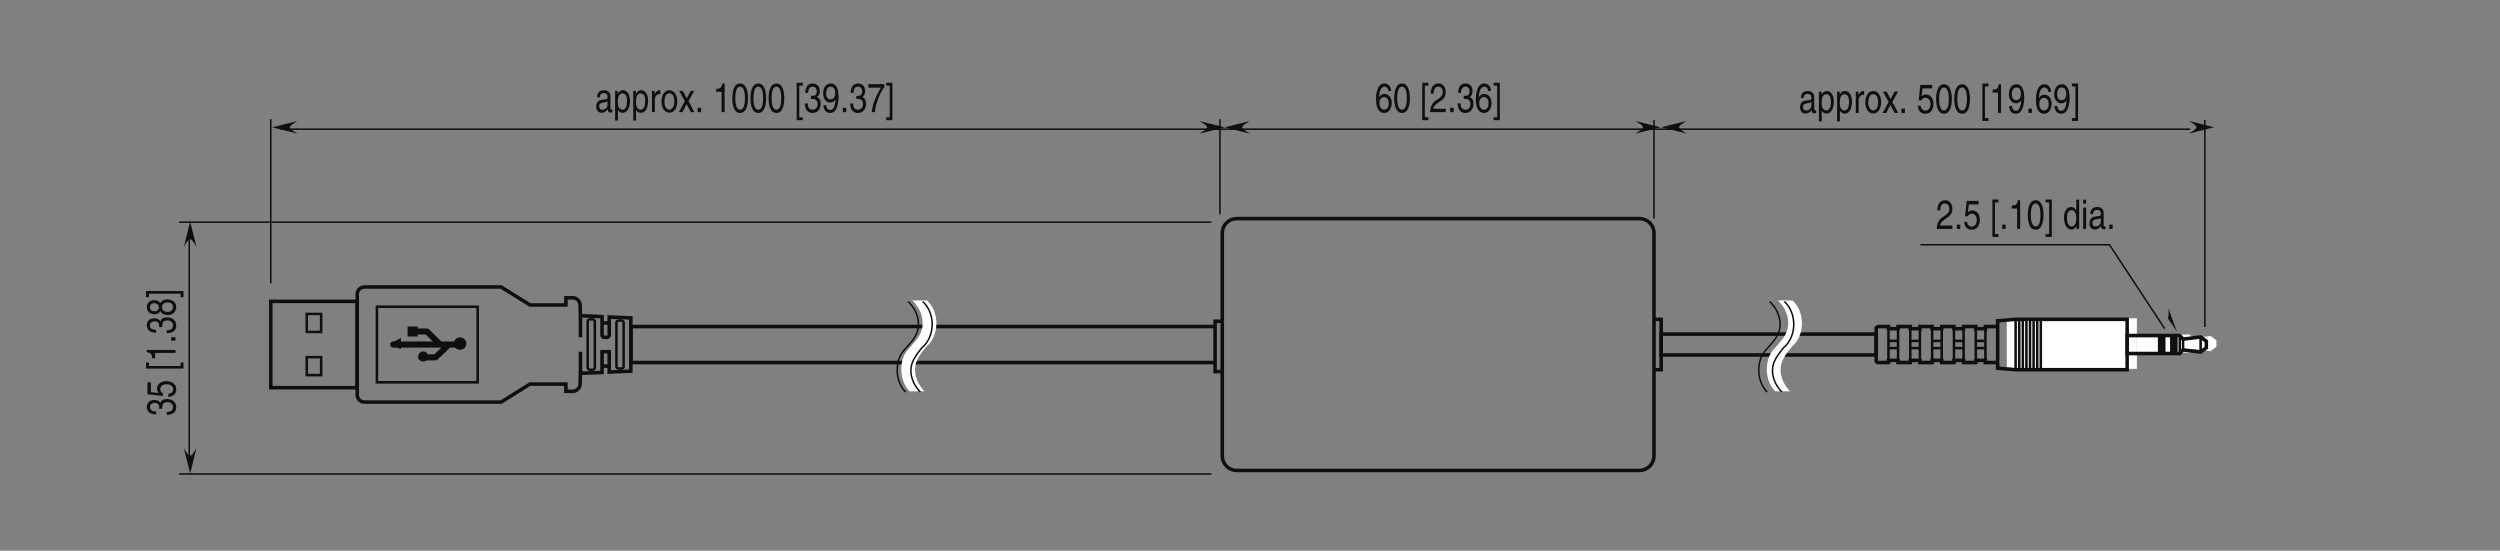 <?xml version="1.0" encoding="UTF-8"?>
<svg xmlns="http://www.w3.org/2000/svg" xmlns:xlink="http://www.w3.org/1999/xlink" width="487.56pt" height="107.41pt" viewBox="0 0 487.56 107.41" version="1.2">
<rect x="0" y="0" width="487.56" height="107.41" fill="#808080" stroke="none"/>
<defs>
<g>
<symbol overflow="visible" id="glyph0-0">
<path style="stroke:none;" d="M 0 0 L 0 -3.172 L -5.562 -3.172 L -5.562 0 Z M -3.141 -1.594 L -5.172 -0.516 L -5.172 -2.672 Z M -2.781 -1.781 L -4.812 -2.859 L -0.75 -2.859 Z M -0.391 -0.516 L -2.422 -1.594 L -0.391 -2.672 Z M -4.812 -0.312 L -2.781 -1.406 L -0.75 -0.312 Z M -4.812 -0.312 "/>
</symbol>
<symbol overflow="visible" id="glyph0-1">
<path style="stroke:none;" d="M -2.578 -1.422 C -2.578 -1.5 -2.578 -1.594 -2.578 -1.672 C -2.578 -2.062 -2.5 -2.719 -1.562 -2.719 C -0.922 -2.719 -0.484 -2.328 -0.484 -1.75 C -0.484 -0.922 -1.188 -0.812 -1.703 -0.797 L -1.703 -0.219 C -1.062 -0.25 -0.422 -0.391 -0.094 -0.891 C 0.047 -1.094 0.156 -1.375 0.156 -1.703 C 0.156 -2.844 -0.734 -3.312 -1.641 -3.312 C -2.391 -3.312 -2.781 -3.016 -2.953 -2.578 L -2.969 -2.578 C -3.062 -2.812 -3.406 -3.141 -4.125 -3.141 C -4.969 -3.141 -5.594 -2.625 -5.594 -1.766 C -5.594 -0.594 -4.578 -0.328 -3.766 -0.328 L -3.766 -0.875 C -4.156 -0.891 -4.969 -0.953 -4.969 -1.75 C -4.969 -2.406 -4.406 -2.562 -4.078 -2.562 C -3.375 -2.562 -3.172 -2.156 -3.172 -1.719 C -3.172 -1.625 -3.172 -1.516 -3.188 -1.422 Z M -2.578 -1.422 "/>
</symbol>
<symbol overflow="visible" id="glyph0-2">
<path style="stroke:none;" d="M -4.781 -1.125 L -4.781 -3.016 L -5.469 -3.016 L -5.469 -0.703 L -2.469 -0.375 L -2.438 -0.859 C -2.781 -1.062 -2.969 -1.359 -2.969 -1.672 C -2.969 -2.234 -2.531 -2.672 -1.734 -2.672 C -1.031 -2.672 -0.453 -2.312 -0.453 -1.734 C -0.453 -1.234 -0.734 -0.844 -1.391 -0.781 L -1.391 -0.203 C -0.141 -0.312 0.156 -1.062 0.156 -1.641 C 0.156 -3.047 -1.188 -3.266 -1.812 -3.266 C -2.969 -3.266 -3.609 -2.531 -3.609 -1.797 C -3.609 -1.406 -3.438 -1.125 -3.25 -0.938 Z M -4.781 -1.125 "/>
</symbol>
<symbol overflow="visible" id="glyph0-3">
<path style="stroke:none;" d=""/>
</symbol>
<symbol overflow="visible" id="glyph0-4">
<path style="stroke:none;" d="M -5.172 -0.906 L -5.172 -1.594 L -5.734 -1.594 L -5.734 -0.406 L 1.562 -0.406 L 1.562 -1.594 L 1 -1.594 L 1 -0.906 Z M -5.172 -0.906 "/>
</symbol>
<symbol overflow="visible" id="glyph0-5">
<path style="stroke:none;" d="M -5.594 -2.281 L -5.594 -1.844 C -4.672 -1.672 -4.594 -1.375 -4.531 -0.641 L -3.969 -0.641 L -3.969 -1.688 L 0 -1.688 L 0 -2.281 Z M -5.594 -2.281 "/>
</symbol>
<symbol overflow="visible" id="glyph0-6">
<path style="stroke:none;" d="M -0.844 -1.219 L -0.844 -0.547 L 0 -0.547 L 0 -1.219 Z M -0.844 -1.219 "/>
</symbol>
<symbol overflow="visible" id="glyph0-7">
<path style="stroke:none;" d="M -4.156 -3.125 C -4.797 -3.125 -5.594 -2.734 -5.594 -1.75 C -5.594 -0.688 -4.641 -0.391 -4.062 -0.391 C -3.531 -0.391 -3.156 -0.609 -2.969 -1 C -2.734 -0.531 -2.297 -0.234 -1.609 -0.234 C -1.344 -0.234 -0.734 -0.234 -0.281 -0.703 C 0.078 -1.062 0.156 -1.531 0.156 -1.781 C 0.156 -2.828 -0.719 -3.281 -1.609 -3.281 C -2.031 -3.281 -2.656 -3.156 -2.969 -2.562 C -3.109 -2.75 -3.344 -3.125 -4.156 -3.125 Z M -2.625 -1.766 C -2.625 -2.266 -2.297 -2.688 -1.531 -2.688 C -0.656 -2.688 -0.484 -2.203 -0.484 -1.797 C -0.484 -1.016 -1.141 -0.844 -1.594 -0.844 C -2.109 -0.844 -2.625 -1.125 -2.625 -1.766 Z M -3.234 -1.75 C -3.234 -1.344 -3.562 -0.969 -4.094 -0.969 C -4.453 -0.969 -4.969 -1.125 -4.969 -1.719 C -4.969 -2.375 -4.469 -2.547 -4.125 -2.547 C -3.625 -2.547 -3.234 -2.234 -3.234 -1.75 Z M -3.234 -1.75 "/>
</symbol>
<symbol overflow="visible" id="glyph0-8">
<path style="stroke:none;" d="M 1 -0.859 L 1 -0.172 L 1.562 -0.172 L 1.562 -1.375 L -5.734 -1.375 L -5.734 -0.172 L -5.172 -0.172 L -5.172 -0.859 Z M 1 -0.859 "/>
</symbol>
<symbol overflow="visible" id="glyph1-0">
<path style="stroke:none;" d="M 0 0 L 3.172 0 L 3.172 -5.562 L 0 -5.562 Z M 1.594 -3.141 L 0.516 -5.172 L 2.672 -5.172 Z M 1.781 -2.781 L 2.859 -4.812 L 2.859 -0.75 Z M 0.516 -0.391 L 1.594 -2.422 L 2.672 -0.391 Z M 0.312 -4.812 L 1.406 -2.781 L 0.312 -0.75 Z M 0.312 -4.812 "/>
</symbol>
<symbol overflow="visible" id="glyph1-1">
<path style="stroke:none;" d="M 0.906 -2.891 C 0.953 -3.219 1.031 -3.703 1.672 -3.703 C 2.203 -3.703 2.453 -3.453 2.453 -3.016 C 2.453 -2.609 2.297 -2.547 2.156 -2.531 L 1.234 -2.391 C 0.312 -2.25 0.234 -1.438 0.234 -1.078 C 0.234 -0.359 0.656 0.125 1.266 0.125 C 1.922 0.125 2.25 -0.266 2.469 -0.562 C 2.5 -0.234 2.562 0.078 3.062 0.078 C 3.188 0.078 3.281 0.031 3.375 0 L 3.375 -0.516 C 3.312 -0.5 3.234 -0.484 3.188 -0.484 C 3.078 -0.484 3 -0.547 3 -0.719 L 3 -3.125 C 3 -4.188 2.031 -4.281 1.766 -4.281 C 0.953 -4.281 0.422 -3.891 0.391 -2.891 Z M 2.438 -1.438 C 2.438 -0.875 1.938 -0.469 1.406 -0.469 C 0.984 -0.469 0.812 -0.734 0.812 -1.188 C 0.812 -1.703 1.25 -1.812 1.516 -1.859 C 2.219 -1.969 2.359 -2.031 2.438 -2.125 Z M 2.438 -1.438 "/>
</symbol>
<symbol overflow="visible" id="glyph1-2">
<path style="stroke:none;" d="M 0.906 -1.891 C 0.906 -2.562 0.984 -3.656 1.797 -3.656 C 2.672 -3.656 2.703 -2.625 2.703 -2.094 C 2.703 -1.172 2.422 -0.484 1.812 -0.484 C 1.453 -0.484 0.906 -0.781 0.906 -1.891 Z M 0.375 1.641 L 0.922 1.641 L 0.922 -0.438 L 0.938 -0.438 C 1.094 -0.141 1.375 0.125 1.828 0.125 C 2.953 0.125 3.281 -1.203 3.281 -2.203 C 3.281 -3.375 2.781 -4.281 1.906 -4.281 C 1.297 -4.281 1.047 -3.812 0.906 -3.578 L 0.891 -3.578 L 0.891 -4.156 L 0.375 -4.156 Z M 0.375 1.641 "/>
</symbol>
<symbol overflow="visible" id="glyph1-3">
<path style="stroke:none;" d="M 1.047 -2.422 C 1.047 -3.016 1.375 -3.531 1.906 -3.531 L 2.109 -3.531 L 2.109 -4.25 C 2.062 -4.266 2.031 -4.281 1.969 -4.281 C 1.547 -4.281 1.25 -3.953 1.031 -3.469 L 1.016 -3.469 L 1.016 -4.156 L 0.484 -4.156 L 0.484 0 L 1.047 0 Z M 1.047 -2.422 "/>
</symbol>
<symbol overflow="visible" id="glyph1-4">
<path style="stroke:none;" d="M 0.219 -2.078 C 0.219 -1.016 0.703 0.109 1.766 0.109 C 2.828 0.109 3.312 -1.016 3.312 -2.078 C 3.312 -3.156 2.828 -4.281 1.766 -4.281 C 0.703 -4.281 0.219 -3.156 0.219 -2.078 Z M 0.797 -2.078 C 0.797 -2.641 0.969 -3.672 1.766 -3.672 C 2.562 -3.672 2.734 -2.641 2.734 -2.078 C 2.734 -1.531 2.562 -0.5 1.766 -0.5 C 0.969 -0.5 0.797 -1.531 0.797 -2.078 Z M 0.797 -2.078 "/>
</symbol>
<symbol overflow="visible" id="glyph1-5">
<path style="stroke:none;" d="M 1.953 -2.141 L 3.078 -4.156 L 2.391 -4.156 L 1.609 -2.703 L 0.844 -4.156 L 0.125 -4.156 L 1.234 -2.141 L 0.062 0 L 0.781 0 L 1.578 -1.562 L 2.406 0 L 3.109 0 Z M 1.953 -2.141 "/>
</symbol>
<symbol overflow="visible" id="glyph1-6">
<path style="stroke:none;" d="M 1.219 -0.844 L 0.547 -0.844 L 0.547 0 L 1.219 0 Z M 1.219 -0.844 "/>
</symbol>
<symbol overflow="visible" id="glyph1-7">
<path style="stroke:none;" d=""/>
</symbol>
<symbol overflow="visible" id="glyph1-8">
<path style="stroke:none;" d="M 2.281 -5.594 L 1.844 -5.594 C 1.672 -4.672 1.375 -4.594 0.641 -4.531 L 0.641 -3.969 L 1.688 -3.969 L 1.688 0 L 2.281 0 Z M 2.281 -5.594 "/>
</symbol>
<symbol overflow="visible" id="glyph1-9">
<path style="stroke:none;" d="M 2.703 -2.719 C 2.703 -1.312 2.406 -0.484 1.766 -0.484 C 1.125 -0.484 0.828 -1.312 0.828 -2.719 C 0.828 -4.125 1.125 -4.969 1.766 -4.969 C 2.406 -4.969 2.703 -4.125 2.703 -2.719 Z M 3.297 -2.719 C 3.297 -3.875 3.047 -5.594 1.766 -5.594 C 0.484 -5.594 0.234 -3.875 0.234 -2.719 C 0.234 -1.562 0.484 0.156 1.766 0.156 C 3.047 0.156 3.297 -1.562 3.297 -2.719 Z M 3.297 -2.719 "/>
</symbol>
<symbol overflow="visible" id="glyph1-10">
<path style="stroke:none;" d="M 0.906 -5.172 L 1.594 -5.172 L 1.594 -5.734 L 0.406 -5.734 L 0.406 1.562 L 1.594 1.562 L 1.594 1 L 0.906 1 Z M 0.906 -5.172 "/>
</symbol>
<symbol overflow="visible" id="glyph1-11">
<path style="stroke:none;" d="M 1.422 -2.578 C 1.5 -2.578 1.594 -2.578 1.672 -2.578 C 2.062 -2.578 2.719 -2.5 2.719 -1.562 C 2.719 -0.922 2.328 -0.484 1.75 -0.484 C 0.922 -0.484 0.812 -1.188 0.797 -1.703 L 0.219 -1.703 C 0.25 -1.062 0.391 -0.422 0.891 -0.094 C 1.094 0.047 1.375 0.156 1.703 0.156 C 2.844 0.156 3.312 -0.734 3.312 -1.641 C 3.312 -2.391 3.016 -2.781 2.578 -2.953 L 2.578 -2.969 C 2.812 -3.062 3.141 -3.406 3.141 -4.125 C 3.141 -4.969 2.625 -5.594 1.766 -5.594 C 0.594 -5.594 0.328 -4.578 0.328 -3.766 L 0.875 -3.766 C 0.891 -4.156 0.953 -4.969 1.75 -4.969 C 2.406 -4.969 2.562 -4.406 2.562 -4.078 C 2.562 -3.375 2.156 -3.172 1.719 -3.172 C 1.625 -3.172 1.516 -3.172 1.422 -3.188 Z M 1.422 -2.578 "/>
</symbol>
<symbol overflow="visible" id="glyph1-12">
<path style="stroke:none;" d="M 1.672 -1.875 C 2.078 -1.875 2.531 -2.109 2.703 -2.531 L 2.703 -2.516 C 2.562 -1.078 2.25 -0.422 1.641 -0.422 C 1.172 -0.422 0.906 -0.781 0.875 -1.344 L 0.312 -1.344 C 0.312 -0.797 0.594 0.156 1.641 0.156 C 3.188 0.156 3.266 -2.406 3.266 -3 C 3.266 -3.906 3.125 -5.594 1.703 -5.594 C 0.766 -5.594 0.266 -4.688 0.266 -3.672 C 0.266 -2.562 0.844 -1.875 1.672 -1.875 Z M 1.75 -2.5 C 1.375 -2.5 0.844 -2.625 0.844 -3.703 C 0.844 -4.453 1.188 -4.969 1.703 -4.969 C 2.359 -4.969 2.609 -4.406 2.609 -3.766 C 2.609 -2.672 2.047 -2.5 1.75 -2.5 Z M 1.75 -2.5 "/>
</symbol>
<symbol overflow="visible" id="glyph1-13">
<path style="stroke:none;" d="M 0.234 -4.781 L 2.703 -4.781 C 1.844 -3.547 1.031 -1.531 0.875 0 L 1.484 0 C 1.812 -2.5 2.875 -4.281 3.328 -4.859 L 3.328 -5.469 L 0.234 -5.469 Z M 0.234 -4.781 "/>
</symbol>
<symbol overflow="visible" id="glyph1-14">
<path style="stroke:none;" d="M 0.859 1 L 0.172 1 L 0.172 1.562 L 1.375 1.562 L 1.375 -5.734 L 0.172 -5.734 L 0.172 -5.172 L 0.859 -5.172 Z M 0.859 1 "/>
</symbol>
<symbol overflow="visible" id="glyph1-15">
<path style="stroke:none;" d="M 3.203 -4.109 C 3.141 -5.234 2.406 -5.594 1.891 -5.594 C 0.562 -5.594 0.234 -3.828 0.234 -2.594 C 0.234 -1.875 0.312 -1.188 0.578 -0.656 C 0.906 -0.047 1.391 0.156 1.734 0.156 C 2.359 0.156 2.625 -0.062 2.875 -0.391 C 3.172 -0.797 3.297 -1.219 3.297 -1.797 C 3.297 -3.125 2.438 -3.562 1.891 -3.562 C 1.281 -3.562 0.969 -3.188 0.828 -2.875 L 0.828 -2.891 C 0.828 -3.484 1 -4.969 1.875 -4.969 C 2.359 -4.969 2.578 -4.594 2.656 -4.109 Z M 0.891 -1.719 C 0.891 -2.375 1.203 -2.938 1.812 -2.938 C 2.5 -2.938 2.719 -2.25 2.719 -1.75 C 2.719 -1 2.375 -0.484 1.844 -0.484 C 1.188 -0.484 0.891 -1.125 0.891 -1.719 Z M 0.891 -1.719 "/>
</symbol>
<symbol overflow="visible" id="glyph1-16">
<path style="stroke:none;" d="M 0.844 -3.594 C 0.859 -3.984 0.891 -4.969 1.75 -4.969 C 2.391 -4.969 2.625 -4.391 2.625 -3.953 C 2.625 -3.219 2.281 -2.984 1.812 -2.641 L 1.219 -2.219 C 0.609 -1.781 0.203 -1.156 0.172 0 L 3.219 0 L 3.219 -0.656 L 0.797 -0.656 C 0.828 -0.875 0.953 -1.312 1.562 -1.734 L 2.031 -2.047 C 2.703 -2.5 3.219 -2.922 3.219 -3.922 C 3.219 -4.969 2.594 -5.594 1.828 -5.594 C 1.344 -5.594 0.281 -5.406 0.281 -3.594 Z M 0.844 -3.594 "/>
</symbol>
<symbol overflow="visible" id="glyph1-17">
<path style="stroke:none;" d="M 1.125 -4.781 L 3.016 -4.781 L 3.016 -5.469 L 0.703 -5.469 L 0.375 -2.469 L 0.859 -2.438 C 1.062 -2.781 1.359 -2.969 1.672 -2.969 C 2.234 -2.969 2.672 -2.531 2.672 -1.734 C 2.672 -1.031 2.312 -0.453 1.734 -0.453 C 1.234 -0.453 0.844 -0.734 0.781 -1.391 L 0.203 -1.391 C 0.312 -0.141 1.062 0.156 1.641 0.156 C 3.047 0.156 3.266 -1.188 3.266 -1.812 C 3.266 -2.969 2.531 -3.609 1.797 -3.609 C 1.406 -3.609 1.125 -3.438 0.938 -3.25 Z M 1.125 -4.781 "/>
</symbol>
<symbol overflow="visible" id="glyph1-18">
<path style="stroke:none;" d="M 3.172 -5.703 L 2.609 -5.703 L 2.609 -3.625 L 2.594 -3.578 C 2.469 -3.812 2.219 -4.281 1.609 -4.281 C 0.719 -4.281 0.219 -3.375 0.219 -2.203 C 0.219 -1.203 0.547 0.125 1.688 0.125 C 2.016 0.125 2.391 -0.016 2.625 -0.578 L 2.641 -0.578 L 2.641 0 L 3.172 0 Z M 0.797 -2.094 C 0.797 -2.625 0.844 -3.656 1.703 -3.656 C 2.516 -3.656 2.609 -2.562 2.609 -1.891 C 2.609 -0.781 2.047 -0.484 1.703 -0.484 C 1.094 -0.484 0.797 -1.172 0.797 -2.094 Z M 0.797 -2.094 "/>
</symbol>
<symbol overflow="visible" id="glyph1-19">
<path style="stroke:none;" d="M 0.984 -4.156 L 0.422 -4.156 L 0.422 0 L 0.984 0 Z M 0.984 -4.922 L 0.984 -5.703 L 0.422 -5.703 L 0.422 -4.922 Z M 0.984 -4.922 "/>
</symbol>
</g>
</defs>
<g id="surface1">
<path style="fill:none;stroke-width:7;stroke-linecap:butt;stroke-linejoin:miter;stroke:rgb(5.618%,6.042%,5.714%);stroke-opacity:1;stroke-miterlimit:4;" d="M 522.153 315.306 L 692.222 315.306 L 692.222 485.376 L 522.153 485.376 Z M 522.153 315.306 " transform="matrix(0.099,0,0,-0.099,1.113,106.823)"/>
<path style="fill:none;stroke-width:12;stroke-linecap:round;stroke-linejoin:round;stroke:rgb(5.618%,6.042%,5.714%);stroke-opacity:1;stroke-miterlimit:10;" d="M 891.082 400.302 L 763.353 400.302 M 818.773 375.047 L 846.581 375.047 L 873.172 400.302 M 801.648 425.95 L 829.771 425.95 L 855.968 400.302 " transform="matrix(0.099,0,0,-0.099,1.113,106.823)"/>
<path style=" stroke:none;fill-rule:nonzero;fill:rgb(5.618%,6.042%,5.714%);fill-opacity:1;" d="M 88.516 67.012 C 88.516 66.336 89.059 65.789 89.734 65.789 C 90.406 65.789 90.953 66.336 90.953 67.012 C 90.953 67.684 90.406 68.227 89.734 68.227 C 89.059 68.227 88.516 67.684 88.516 67.012 "/>
<path style=" stroke:none;fill-rule:nonzero;fill:rgb(5.618%,6.042%,5.714%);fill-opacity:1;" d="M 81.555 69.52 C 81.555 68.977 81.996 68.535 82.543 68.535 C 83.086 68.535 83.527 68.977 83.527 69.52 C 83.527 70.066 83.086 70.508 82.543 70.508 C 81.996 70.508 81.555 70.066 81.555 69.52 "/>
<path style="fill:none;stroke-width:19.84;stroke-linecap:butt;stroke-linejoin:round;stroke:rgb(5.618%,6.042%,5.714%);stroke-opacity:1;stroke-miterlimit:10;" d="M 801.648 416.052 L 801.648 435.887 " transform="matrix(0.099,0,0,-0.099,1.113,106.823)"/>
<path style=" stroke:none;fill-rule:nonzero;fill:rgb(5.618%,6.042%,5.714%);fill-opacity:1;" d="M 78.18 68.102 L 78.18 65.926 L 76.078 67.012 L 78.18 68.102 "/>
<path style="fill:none;stroke-width:5;stroke-linecap:butt;stroke-linejoin:miter;stroke:rgb(5.618%,6.042%,5.714%);stroke-opacity:1;stroke-miterlimit:4;" d="M 929.731 325.911 L 731.264 325.911 L 731.264 474.732 L 929.731 474.732 Z M 621.366 425.125 L 593.008 425.125 L 593.008 460.553 L 621.366 460.553 Z M 621.366 340.09 L 593.008 340.09 L 593.008 375.518 L 621.366 375.518 Z M 1160.562 354.976 C 1160.562 352.659 1158.677 350.695 1156.32 350.695 L 1150.664 350.695 C 1148.308 350.695 1146.422 352.659 1146.422 354.976 L 1146.422 445.667 C 1146.422 448.024 1148.308 449.948 1150.664 449.948 L 1156.32 449.948 C 1158.677 449.948 1160.562 448.024 1160.562 445.667 Z M 1160.562 354.976 " transform="matrix(0.099,0,0,-0.099,1.113,106.823)"/>
<path style="fill:none;stroke-width:7;stroke-linecap:butt;stroke-linejoin:miter;stroke:rgb(5.618%,6.042%,5.714%);stroke-opacity:1;stroke-miterlimit:4;" d="M 1132.243 343.625 L 1131.497 322.376 C 1131.222 314.56 1124.82 308.197 1117.279 308.197 L 1103.571 308.197 L 1103.571 322.376 L 1032.715 322.376 L 975.999 286.948 L 706.676 286.948 C 698.899 286.948 692.497 293.311 692.497 301.127 L 692.497 499.516 C 692.497 507.332 698.899 513.695 706.676 513.695 L 975.999 513.695 L 1032.715 478.267 L 1103.571 478.267 L 1103.571 492.446 L 1117.279 492.446 C 1124.82 492.446 1131.222 486.083 1131.497 478.267 L 1132.243 457.018 L 1174.741 455.329 L 1174.741 418.723 C 1174.741 416.405 1176.666 414.481 1178.983 414.481 L 1184.678 414.481 C 1186.996 414.481 1188.92 416.405 1188.92 418.723 L 1188.92 454.504 L 1231.457 452.776 L 1231.457 347.867 L 1188.92 346.139 L 1188.92 386.162 L 1174.741 386.162 L 1174.741 345.314 Z M 1188.92 357.804 L 1174.741 357.804 M 1174.741 442.839 L 1188.92 442.839 " transform="matrix(0.099,0,0,-0.099,1.113,106.823)"/>
<path style="fill:none;stroke-width:5;stroke-linecap:butt;stroke-linejoin:miter;stroke:rgb(5.618%,6.042%,5.714%);stroke-opacity:1;stroke-miterlimit:4;" d="M 1217.278 357.293 C 1217.278 354.937 1215.354 353.052 1213.036 353.052 L 1207.341 353.052 C 1204.984 353.052 1203.099 354.937 1203.099 357.293 L 1203.099 443.389 C 1203.099 445.706 1204.984 447.631 1207.341 447.631 L 1213.036 447.631 C 1215.354 447.631 1217.278 445.706 1217.278 443.389 Z M 1217.278 357.293 " transform="matrix(0.099,0,0,-0.099,1.113,106.823)"/>
<path style="fill:none;stroke-width:7;stroke-linecap:butt;stroke-linejoin:miter;stroke:rgb(5.618%,6.042%,5.714%);stroke-opacity:1;stroke-miterlimit:4;" d="M 1132.243 457.018 L 1132.243 414.481 M 1132.243 386.162 L 1132.243 343.625 M 2382 364.874 L 1231.811 364.874 L 1231.811 435.769 L 2382 435.769 M 3246.999 180.665 C 3246.999 165.072 3234.234 152.306 3218.641 152.306 L 2424.93 152.306 C 2409.337 152.306 2396.572 165.072 2396.572 180.665 L 2396.572 620.018 C 2396.572 635.611 2409.337 648.376 2424.93 648.376 L 3218.641 648.376 C 3234.234 648.376 3246.999 635.611 3246.999 620.018 Z M 2396.572 347.042 L 2382.393 347.042 L 2382.393 446.256 L 2396.572 446.256 " transform="matrix(0.099,0,0,-0.099,1.113,106.823)"/>
<path style=" stroke:none;fill-rule:nonzero;fill:rgb(5.618%,6.042%,5.714%);fill-opacity:1;" d="M 35.859 48.109 L 37.086 43.203 L 38.312 48.109 C 37.086 46.141 37.031 46.195 35.859 48.109 "/>
<path style="fill:none;stroke-width:3;stroke-linecap:butt;stroke-linejoin:miter;stroke:rgb(5.618%,6.042%,5.714%);stroke-opacity:1;stroke-miterlimit:4;" d="M 361.549 164.718 L 361.549 622.178 " transform="matrix(0.099,0,0,-0.099,1.113,106.823)"/>
<path style=" stroke:none;fill-rule:nonzero;fill:rgb(5.618%,6.042%,5.714%);fill-opacity:1;" d="M 35.859 87.426 L 37.086 92.332 L 38.312 87.426 C 37.086 89.391 37.031 89.34 35.859 87.426 "/>
<path style="fill:none;stroke-width:3;stroke-linecap:butt;stroke-linejoin:miter;stroke:rgb(5.618%,6.042%,5.714%);stroke-opacity:1;stroke-miterlimit:4;" d="M 2375.245 145.276 L 341.635 145.276 " transform="matrix(0.099,0,0,-0.099,1.113,106.823)"/>
<g style="fill:rgb(5.618%,6.042%,5.714%);fill-opacity:1;">
  <use xlink:href="#glyph0-1" x="34.22" y="81.138"/>
  <use xlink:href="#glyph0-2" x="34.22" y="77.599"/>
  <use xlink:href="#glyph0-3" x="34.22" y="74.06"/>
  <use xlink:href="#glyph0-4" x="34.22" y="72.29"/>
  <use xlink:href="#glyph0-5" x="34.22" y="70.521"/>
  <use xlink:href="#glyph0-6" x="34.22" y="66.982"/>
  <use xlink:href="#glyph0-1" x="34.22" y="65.212"/>
  <use xlink:href="#glyph0-7" x="34.22" y="61.673"/>
  <use xlink:href="#glyph0-8" x="34.22" y="58.134"/>
</g>
<path style="fill:none;stroke-width:3;stroke-linecap:butt;stroke-linejoin:miter;stroke:rgb(5.618%,6.042%,5.714%);stroke-opacity:1;stroke-miterlimit:4;" d="M 2375.245 641.385 L 341.635 641.385 " transform="matrix(0.099,0,0,-0.099,1.113,106.823)"/>
<g style="fill:rgb(5.618%,6.042%,5.714%);fill-opacity:1;">
  <use xlink:href="#glyph1-1" x="116.045" y="21.874"/>
  <use xlink:href="#glyph1-2" x="119.584" y="21.874"/>
  <use xlink:href="#glyph1-2" x="123.123" y="21.874"/>
  <use xlink:href="#glyph1-3" x="126.662" y="21.874"/>
  <use xlink:href="#glyph1-4" x="128.781" y="21.874"/>
  <use xlink:href="#glyph1-5" x="132.32" y="21.874"/>
  <use xlink:href="#glyph1-6" x="135.503" y="21.874"/>
  <use xlink:href="#glyph1-7" x="137.272" y="21.874"/>
  <use xlink:href="#glyph1-8" x="139.042" y="21.874"/>
  <use xlink:href="#glyph1-9" x="142.58" y="21.874"/>
  <use xlink:href="#glyph1-9" x="146.119" y="21.874"/>
  <use xlink:href="#glyph1-9" x="149.658" y="21.874"/>
  <use xlink:href="#glyph1-7" x="153.197" y="21.874"/>
  <use xlink:href="#glyph1-10" x="154.967" y="21.874"/>
  <use xlink:href="#glyph1-11" x="156.736" y="21.874"/>
  <use xlink:href="#glyph1-12" x="160.275" y="21.874"/>
  <use xlink:href="#glyph1-6" x="163.814" y="21.874"/>
  <use xlink:href="#glyph1-11" x="165.584" y="21.874"/>
  <use xlink:href="#glyph1-13" x="169.123" y="21.874"/>
  <use xlink:href="#glyph1-14" x="172.662" y="21.874"/>
</g>
<path style=" stroke:none;fill-rule:nonzero;fill:rgb(5.618%,6.042%,5.714%);fill-opacity:1;" d="M 233.922 23.605 L 238.832 24.832 L 233.922 26.059 C 235.891 24.832 235.836 24.777 233.922 23.605 "/>
<path style="fill:none;stroke-width:3;stroke-linecap:butt;stroke-linejoin:miter;stroke:rgb(5.618%,6.042%,5.714%);stroke-opacity:1;stroke-miterlimit:4;" d="M 541.555 824.534 L 4302.845 824.534 " transform="matrix(0.099,0,0,-0.099,1.113,106.823)"/>
<path style=" stroke:none;fill-rule:nonzero;fill:rgb(5.618%,6.042%,5.714%);fill-opacity:1;" d="M 57.992 23.605 L 53.086 24.832 L 57.992 26.059 C 56.027 24.832 56.078 24.777 57.992 23.605 "/>
<path style="fill:none;stroke-width:3;stroke-linecap:butt;stroke-linejoin:miter;stroke:rgb(5.618%,6.042%,5.714%);stroke-opacity:1;stroke-miterlimit:4;" d="M 522.153 520.882 L 522.153 844.447 M 2391.898 656.663 L 2391.898 844.447 " transform="matrix(0.099,0,0,-0.099,1.113,106.823)"/>
<g style="fill:rgb(5.618%,6.042%,5.714%);fill-opacity:1;">
  <use xlink:href="#glyph1-15" x="268.124" y="21.874"/>
  <use xlink:href="#glyph1-9" x="271.663" y="21.874"/>
  <use xlink:href="#glyph1-7" x="275.202" y="21.874"/>
</g>
<g style="fill:rgb(5.618%,6.042%,5.714%);fill-opacity:1;">
  <use xlink:href="#glyph1-10" x="276.971" y="21.874"/>
  <use xlink:href="#glyph1-16" x="278.74" y="21.874"/>
  <use xlink:href="#glyph1-6" x="282.279" y="21.874"/>
  <use xlink:href="#glyph1-11" x="284.049" y="21.874"/>
  <use xlink:href="#glyph1-15" x="287.588" y="21.874"/>
  <use xlink:href="#glyph1-14" x="291.127" y="21.874"/>
</g>
<path style=" stroke:none;fill-rule:nonzero;fill:rgb(5.618%,6.042%,5.714%);fill-opacity:1;" d="M 318.949 23.605 L 323.855 24.832 L 318.949 26.059 C 320.914 24.832 320.863 24.777 318.949 23.605 "/>
<path style=" stroke:none;fill-rule:nonzero;fill:rgb(5.618%,6.042%,5.714%);fill-opacity:1;" d="M 243.738 23.605 L 238.832 24.832 L 243.738 26.059 C 241.77 24.832 241.824 24.777 243.738 23.605 "/>
<g style="fill:rgb(5.618%,6.042%,5.714%);fill-opacity:1;">
  <use xlink:href="#glyph1-1" x="350.822" y="22.027"/>
  <use xlink:href="#glyph1-2" x="354.361" y="22.027"/>
  <use xlink:href="#glyph1-2" x="357.9" y="22.027"/>
</g>
<g style="fill:rgb(5.618%,6.042%,5.714%);fill-opacity:1;">
  <use xlink:href="#glyph1-3" x="361.438" y="22.027"/>
</g>
<g style="fill:rgb(5.618%,6.042%,5.714%);fill-opacity:1;">
  <use xlink:href="#glyph1-4" x="363.558" y="22.027"/>
</g>
<g style="fill:rgb(5.618%,6.042%,5.714%);fill-opacity:1;">
  <use xlink:href="#glyph1-5" x="367.096" y="22.027"/>
  <use xlink:href="#glyph1-6" x="370.279" y="22.027"/>
  <use xlink:href="#glyph1-7" x="372.048" y="22.027"/>
  <use xlink:href="#glyph1-17" x="373.818" y="22.027"/>
  <use xlink:href="#glyph1-9" x="377.357" y="22.027"/>
  <use xlink:href="#glyph1-9" x="380.896" y="22.027"/>
</g>
<g style="fill:rgb(5.618%,6.042%,5.714%);fill-opacity:1;">
  <use xlink:href="#glyph1-7" x="384.434" y="22.027"/>
  <use xlink:href="#glyph1-10" x="386.204" y="22.027"/>
  <use xlink:href="#glyph1-8" x="387.973" y="22.027"/>
  <use xlink:href="#glyph1-12" x="391.512" y="22.027"/>
  <use xlink:href="#glyph1-6" x="395.051" y="22.027"/>
  <use xlink:href="#glyph1-15" x="396.82" y="22.027"/>
</g>
<g style="fill:rgb(5.618%,6.042%,5.714%);fill-opacity:1;">
  <use xlink:href="#glyph1-12" x="400.359" y="22.027"/>
  <use xlink:href="#glyph1-14" x="403.898" y="22.027"/>
</g>
<path style=" stroke:none;fill-rule:nonzero;fill:rgb(5.618%,6.042%,5.714%);fill-opacity:1;" d="M 426.895 23.594 L 431.797 24.82 L 426.895 26.047 C 428.859 24.82 428.805 24.766 426.895 23.594 "/>
<path style=" stroke:none;fill-rule:nonzero;fill:rgb(5.618%,6.042%,5.714%);fill-opacity:1;" d="M 328.914 23.594 L 324.008 24.82 L 328.914 26.047 C 326.949 24.82 327.004 24.766 328.914 23.594 "/>
<path style="fill:none;stroke-width:3;stroke-linecap:butt;stroke-linejoin:miter;stroke:rgb(5.618%,6.042%,5.714%);stroke-opacity:1;stroke-miterlimit:4;" d="M 4332.185 435.062 L 4332.185 842.915 M 3246.999 648.337 L 3246.999 842.915 " transform="matrix(0.099,0,0,-0.099,1.113,106.823)"/>
<path style=" stroke:none;fill-rule:nonzero;fill:rgb(100%,100%,100%);fill-opacity:1;" d="M 180.312 76.324 C 179.301 75.305 178.445 73.777 178.445 72.055 C 178.445 70.289 179.695 68.812 180.598 67.668 C 181.816 66.668 182.621 64.973 182.621 63.047 C 182.621 61.219 181.895 59.602 180.777 58.59 L 177.898 58.59 C 179.02 59.602 179.941 61.215 179.941 63.047 C 179.941 65.266 178.465 66.578 177.246 67.98 C 176.465 68.805 175.773 70.086 175.773 72.055 C 175.773 73.77 176.41 75.305 177.414 76.324 L 180.312 76.324 "/>
<path style="fill:none;stroke-width:3;stroke-linecap:butt;stroke-linejoin:miter;stroke:rgb(5.618%,6.042%,5.714%);stroke-opacity:1;stroke-miterlimit:4;" d="M 1801.839 306.665 C 1791.666 316.917 1783.064 332.274 1783.064 349.595 C 1783.064 367.348 1795.633 382.195 1804.706 393.703 C 1816.96 403.758 1825.051 420.805 1825.051 440.168 C 1825.051 458.55 1817.746 474.81 1806.513 484.983 M 1777.566 484.983 C 1788.838 474.81 1798.107 458.589 1798.107 440.168 C 1798.107 417.859 1783.261 404.662 1771.006 390.561 C 1763.151 382.274 1756.199 369.391 1756.199 349.595 C 1756.199 332.353 1762.601 316.917 1772.695 306.665 M 3771.977 596.884 L 4144.284 596.884 L 4253.16 431.37 " transform="matrix(0.099,0,0,-0.099,1.113,106.823)"/>
<g style="fill:rgb(5.618%,6.042%,5.714%);fill-opacity:1;">
  <use xlink:href="#glyph1-16" x="377.542" y="44.642"/>
  <use xlink:href="#glyph1-6" x="381.081" y="44.642"/>
  <use xlink:href="#glyph1-17" x="382.851" y="44.642"/>
</g>
<g style="fill:rgb(5.618%,6.042%,5.714%);fill-opacity:1;">
  <use xlink:href="#glyph1-7" x="386.389" y="44.642"/>
  <use xlink:href="#glyph1-10" x="388.158" y="44.642"/>
  <use xlink:href="#glyph1-6" x="389.928" y="44.642"/>
  <use xlink:href="#glyph1-8" x="391.697" y="44.642"/>
  <use xlink:href="#glyph1-9" x="395.236" y="44.642"/>
  <use xlink:href="#glyph1-14" x="398.775" y="44.642"/>
  <use xlink:href="#glyph1-7" x="400.545" y="44.642"/>
</g>
<g style="fill:rgb(5.618%,6.042%,5.714%);fill-opacity:1;">
  <use xlink:href="#glyph1-18" x="402.313" y="44.642"/>
  <use xlink:href="#glyph1-19" x="405.852" y="44.642"/>
  <use xlink:href="#glyph1-1" x="407.265" y="44.642"/>
  <use xlink:href="#glyph1-6" x="410.804" y="44.642"/>
</g>
<path style=" stroke:none;fill-rule:nonzero;fill:rgb(5.618%,6.042%,5.714%);fill-opacity:1;" d="M 422.727 61.992 C 422.973 61.816 422.949 61.258 422.891 60.18 L 424.59 64.742 L 422.727 61.992 "/>
<path style=" stroke:none;fill-rule:nonzero;fill:rgb(100%,100%,100%);fill-opacity:1;" d="M 416.742 71.941 L 394.891 71.941 L 391.371 71.66 L 391.371 62.359 L 394.891 62.074 L 416.742 62.074 L 416.742 71.941 "/>
<path style="fill:none;stroke-width:7;stroke-linecap:butt;stroke-linejoin:miter;stroke:rgb(5.618%,6.042%,5.714%);stroke-opacity:1;stroke-miterlimit:4;" d="M 4179.123 350.734 L 3959.407 350.734 L 3924.018 353.562 L 3924.018 447.081 L 3959.407 449.948 L 4179.123 449.948 Z M 4179.123 350.734 " transform="matrix(0.099,0,0,-0.099,1.113,106.823)"/>
<path style="fill:none;stroke-width:5;stroke-linecap:butt;stroke-linejoin:miter;stroke:rgb(5.618%,6.042%,5.714%);stroke-opacity:1;stroke-miterlimit:4;" d="M 3966.516 449.948 L 3966.516 350.734 " transform="matrix(0.099,0,0,-0.099,1.113,106.823)"/>
<path style="fill:none;stroke-width:5;stroke-linecap:butt;stroke-linejoin:miter;stroke:rgb(5.618%,6.042%,5.714%);stroke-opacity:1;stroke-miterlimit:4;" d="M 3980.695 449.948 L 3980.695 350.734 " transform="matrix(0.099,0,0,-0.099,1.113,106.823)"/>
<path style="fill:none;stroke-width:5;stroke-linecap:butt;stroke-linejoin:miter;stroke:rgb(5.618%,6.042%,5.714%);stroke-opacity:1;stroke-miterlimit:4;" d="M 3994.835 449.948 L 3994.835 350.734 " transform="matrix(0.099,0,0,-0.099,1.113,106.823)"/>
<path style="fill:none;stroke-width:5;stroke-linecap:butt;stroke-linejoin:miter;stroke:rgb(5.618%,6.042%,5.714%);stroke-opacity:1;stroke-miterlimit:4;" d="M 4009.014 449.948 L 4009.014 350.734 " transform="matrix(0.099,0,0,-0.099,1.113,106.823)"/>
<path style="fill:none;stroke-width:5;stroke-linecap:butt;stroke-linejoin:miter;stroke:rgb(5.618%,6.042%,5.714%);stroke-opacity:1;stroke-miterlimit:4;" d="M 3959.407 449.948 L 3959.407 350.734 " transform="matrix(0.099,0,0,-0.099,1.113,106.823)"/>
<path style="fill:none;stroke-width:5;stroke-linecap:butt;stroke-linejoin:miter;stroke:rgb(5.618%,6.042%,5.714%);stroke-opacity:1;stroke-miterlimit:4;" d="M 3973.586 449.948 L 3973.586 350.734 " transform="matrix(0.099,0,0,-0.099,1.113,106.823)"/>
<path style="fill:none;stroke-width:5;stroke-linecap:butt;stroke-linejoin:miter;stroke:rgb(5.618%,6.042%,5.714%);stroke-opacity:1;stroke-miterlimit:4;" d="M 3987.765 449.948 L 3987.765 350.734 " transform="matrix(0.099,0,0,-0.099,1.113,106.823)"/>
<path style="fill:none;stroke-width:5;stroke-linecap:butt;stroke-linejoin:miter;stroke:rgb(5.618%,6.042%,5.714%);stroke-opacity:1;stroke-miterlimit:4;" d="M 4001.944 449.948 L 4001.944 350.734 " transform="matrix(0.099,0,0,-0.099,1.113,106.823)"/>
<path style="fill:none;stroke-width:7;stroke-linecap:butt;stroke-linejoin:miter;stroke:rgb(5.618%,6.042%,5.714%);stroke-opacity:1;stroke-miterlimit:4;" d="M 3924.018 364.874 L 3899.902 364.874 L 3899.902 369.155 L 3880.97 369.155 L 3880.97 364.874 L 3856.894 364.874 L 3856.894 369.155 L 3837.962 369.155 L 3837.962 364.874 L 3813.846 364.874 L 3813.846 369.155 L 3794.954 369.155 L 3794.954 364.874 L 3770.838 364.874 L 3770.838 369.155 L 3751.906 369.155 L 3751.906 364.874 L 3727.829 364.874 L 3727.829 369.155 L 3708.898 369.155 L 3708.898 364.874 L 3687.609 364.874 L 3684.781 367.348 L 3684.781 433.255 L 3688.081 435.769 L 3708.898 435.769 L 3708.898 431.527 L 3727.829 431.527 L 3727.829 435.769 L 3751.906 435.769 L 3751.906 431.527 L 3770.838 431.527 L 3770.838 435.769 L 3794.954 435.769 L 3794.954 431.527 L 3813.846 431.527 L 3813.846 435.769 L 3837.962 435.769 L 3837.962 431.527 L 3856.894 431.527 L 3856.894 435.769 L 3880.97 435.769 L 3880.97 431.527 L 3899.902 431.527 L 3899.902 435.769 L 3924.018 435.769 " transform="matrix(0.099,0,0,-0.099,1.113,106.823)"/>
<path style="fill:none;stroke-width:5;stroke-linecap:butt;stroke-linejoin:miter;stroke:rgb(5.618%,6.042%,5.714%);stroke-opacity:1;stroke-miterlimit:4;" d="M 3708.898 407.45 L 3727.829 407.45 M 3708.898 393.271 L 3727.829 393.271 M 3752.142 407.45 L 3771.073 407.45 M 3752.142 393.271 L 3771.073 393.271 M 3794.639 407.45 L 3813.571 407.45 M 3794.639 393.271 L 3813.571 393.271 M 3837.962 407.45 L 3856.933 407.45 M 3837.962 393.271 L 3856.933 393.271 M 3881.324 407.45 L 3900.255 407.45 M 3881.324 393.271 L 3900.255 393.271 M 3708.898 368.173 L 3708.898 431.527 M 3727.829 368.173 L 3727.829 431.527 M 3751.906 368.173 L 3751.906 431.527 M 3770.838 368.173 L 3770.838 431.527 M 3794.954 368.173 L 3794.954 431.527 M 3813.846 368.173 L 3813.846 431.527 M 3837.962 368.173 L 3837.962 431.527 M 3856.894 368.173 L 3856.894 431.527 M 3880.97 368.173 L 3880.97 431.527 M 3899.902 368.173 L 3899.902 431.527 " transform="matrix(0.099,0,0,-0.099,1.113,106.823)"/>
<path style=" stroke:none;fill-rule:nonzero;fill:rgb(100%,100%,100%);fill-opacity:1;" d="M 432.258 67.645 L 431.133 68.488 L 427.699 68.066 L 427.043 68.773 L 416.754 68.773 L 416.754 65.246 L 427.043 65.246 L 427.699 65.953 L 431.133 65.527 L 432.258 66.375 L 432.258 67.645 "/>
<path style="fill:none;stroke-width:7;stroke-linecap:butt;stroke-linejoin:miter;stroke:rgb(5.618%,6.042%,5.714%);stroke-opacity:1;stroke-miterlimit:4;" d="M 4335.131 393.939 L 4323.819 385.455 L 4289.295 389.697 L 4282.696 382.588 L 4179.24 382.588 L 4179.24 418.055 L 4282.696 418.055 L 4289.295 410.946 L 4323.819 415.227 L 4335.131 406.704 Z M 4335.131 393.939 " transform="matrix(0.099,0,0,-0.099,1.113,106.823)"/>
<path style="fill:none;stroke-width:5;stroke-linecap:butt;stroke-linejoin:miter;stroke:rgb(5.618%,6.042%,5.714%);stroke-opacity:1;stroke-miterlimit:4;" d="M 4282.696 382.588 L 4282.696 418.055 " transform="matrix(0.099,0,0,-0.099,1.113,106.823)"/>
<path style="fill:none;stroke-width:15;stroke-linecap:butt;stroke-linejoin:miter;stroke:rgb(5.618%,6.042%,5.714%);stroke-opacity:1;stroke-miterlimit:4;" d="M 4271.149 384.984 L 4271.149 420.412 " transform="matrix(0.099,0,0,-0.099,1.113,106.823)"/>
<path style="fill:none;stroke-width:15;stroke-linecap:butt;stroke-linejoin:miter;stroke:rgb(5.618%,6.042%,5.714%);stroke-opacity:1;stroke-miterlimit:4;" d="M 4247.151 384.984 L 4247.151 420.412 " transform="matrix(0.099,0,0,-0.099,1.113,106.823)"/>
<path style="fill:none;stroke-width:5;stroke-linecap:butt;stroke-linejoin:miter;stroke:rgb(5.618%,6.042%,5.714%);stroke-opacity:1;stroke-miterlimit:4;" d="M 4323.819 385.455 L 4323.819 415.227 " transform="matrix(0.099,0,0,-0.099,1.113,106.823)"/>
<path style="fill:none;stroke-width:5;stroke-linecap:butt;stroke-linejoin:miter;stroke:rgb(5.618%,6.042%,5.714%);stroke-opacity:1;stroke-miterlimit:4;" d="M 4289.295 389.697 L 4289.295 410.946 " transform="matrix(0.099,0,0,-0.099,1.113,106.823)"/>
<path style="fill:none;stroke-width:7;stroke-linecap:butt;stroke-linejoin:miter;stroke:rgb(5.618%,6.042%,5.714%);stroke-opacity:1;stroke-miterlimit:4;" d="M 3261.06 379.76 L 3684.31 379.76 L 3684.31 420.883 L 3261.06 420.883 Z M 3261.06 379.76 " transform="matrix(0.099,0,0,-0.099,1.113,106.823)"/>
<path style=" stroke:none;fill-rule:nonzero;fill:rgb(100%,100%,100%);fill-opacity:1;" d="M 349.113 76.324 C 348.102 75.305 347.246 73.777 347.246 72.055 C 347.246 70.289 348.496 68.812 349.402 67.668 C 350.621 66.668 351.426 64.973 351.426 63.047 C 351.426 61.219 350.699 59.602 349.578 58.59 L 346.703 58.59 C 347.824 59.602 348.746 61.215 348.746 63.047 C 348.746 65.266 347.266 66.578 346.047 67.98 C 345.266 68.805 344.574 70.086 344.574 72.055 C 344.574 73.77 345.211 75.305 346.215 76.324 L 349.113 76.324 "/>
<path style="fill:none;stroke-width:3;stroke-linecap:butt;stroke-linejoin:miter;stroke:rgb(5.618%,6.042%,5.714%);stroke-opacity:1;stroke-miterlimit:4;" d="M 3499.119 306.665 C 3488.946 316.917 3480.344 332.274 3480.344 349.595 C 3480.344 367.348 3492.913 382.195 3502.025 393.703 C 3514.28 403.758 3522.371 420.805 3522.371 440.168 C 3522.371 458.55 3515.065 474.81 3503.793 484.983 M 3474.885 484.983 C 3486.157 474.81 3495.427 458.589 3495.427 440.168 C 3495.427 417.859 3480.541 404.662 3468.286 390.561 C 3460.431 382.274 3453.479 369.391 3453.479 349.595 C 3453.479 332.353 3459.881 316.917 3469.975 306.665 " transform="matrix(0.099,0,0,-0.099,1.113,106.823)"/>
<path style="fill:none;stroke-width:7;stroke-linecap:butt;stroke-linejoin:miter;stroke:rgb(5.618%,6.042%,5.714%);stroke-opacity:1;stroke-miterlimit:4;" d="M 3246.999 350.695 L 3261.178 350.695 L 3261.178 449.948 L 3246.999 449.948 " transform="matrix(0.099,0,0,-0.099,1.113,106.823)"/>
</g>
</svg>
